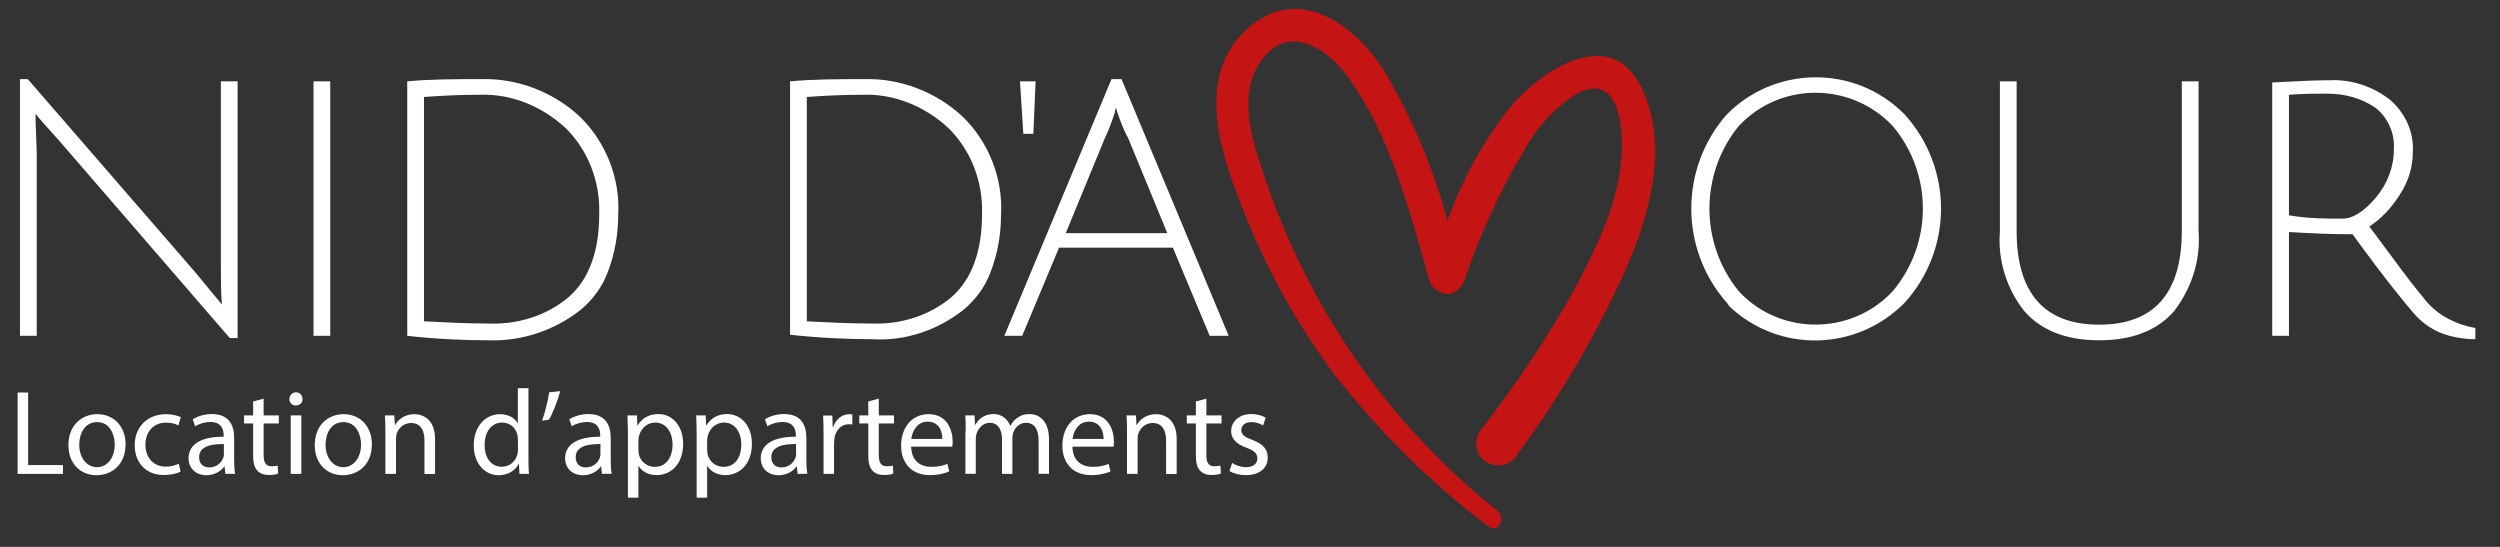 <svg version="1.2" xmlns="http://www.w3.org/2000/svg" viewBox="0 0 224 49" width="224" height="49">
	<rect x="0" y="0" width="224" height="49" fill="#333333" stroke="none"/>
	<defs>
		<clipPath clipPathUnits="userSpaceOnUse" id="cp1">
			<path d="m1.79 0.79h220v46.7h-220z"/>
		</clipPath>
	</defs>
	<style>
		.s0 { fill: #ffffff } 
		.s1 { fill: #c41414 } 
	</style>
	<g id="b">
		<g id="Clip-Path" clip-path="url(#cp1)">
			<g>
				<g id="d">
					<g id="e">
						<path class="s0" d="m3.19 10.19v0.7l0.1 2.7v16.5h-1.5v-23h0.7l15 17.3c1 1.2 1.8 2.2 2.4 2.9-0.1-1-0.1-2.2-0.1-3.5v-16.5h1.5v23h-0.7l-15.3-17.7q-1.65-1.8-2.1-2.4zm26.4 19.9h-1.5v-22.8h1.5zm13.5-23c3.2-0.1 6.4 1.1 8.8 3.3 2.4 2.3 3.7 5.6 3.5 8.9 0 1.7-0.3 3.4-0.9 5-0.5 1.4-1.4 2.6-2.5 3.5-2.3 1.8-5.2 2.8-8.2 2.7-2.1 0-4.6-0.1-7.3-0.4v-22.8c2.1-0.2 4.3-0.2 6.6-0.2zm0.7 21.9c2.6 0.1 5.2-0.7 7.2-2.4 1.8-1.6 2.7-4.1 2.7-7.4 0.1-2.9-1-5.8-3.1-7.8-2.1-1.9-4.8-3-7.6-2.9-1.9 0-3.6 0.1-5 0.2v20.1c1.9 0.1 3.9 0.2 5.8 0.2zm33.6-21.9c3.2-0.1 6.4 1.1 8.8 3.3 2.4 2.3 3.7 5.6 3.5 8.9 0 1.7-0.3 3.4-0.9 5-0.5 1.4-1.4 2.6-2.5 3.5-2.3 1.8-5.2 2.8-8.2 2.6-2.1 0-4.6-0.1-7.3-0.4v-22.7c2.1-0.2 4.3-0.2 6.6-0.2zm0.7 21.9c2.6 0.1 5.2-0.7 7.2-2.4 1.8-1.6 2.7-4.1 2.7-7.4 0.1-2.9-1-5.8-3.1-7.8-2.1-1.9-4.8-3-7.6-2.9-1.9 0-3.6 0.1-5 0.2v20.1c1.9 0.1 3.9 0.2 5.8 0.2zm27-6.8h-10.2l-3.3 7.9h-1.6l9.6-23h0.9l9.6 23h-1.7zm-12.5-10.2h-0.9l-0.3-4.7h1.4zm7.4-2.3c-0.1 0.1-0.1 0.3-0.1 0.4-0.3 0.9-0.6 1.7-0.9 2.3l-3.5 8.5h9.1l-3.5-8.5c-0.5-0.9-0.8-1.8-1.1-2.7zm54.7 17.4c-4.2-4.8-4.2-12 0-16.8 4.3-4.4 11.4-4.5 15.8-0.2l0.2 0.2c4.3 4.8 4.3 12 0 16.8-4.3 4.4-11.3 4.6-15.8 0.3 0-0.1-0.1-0.2-0.2-0.3zm1.1-15.8c-3.5 4.3-3.5 10.5 0 14.8 3.5 3.8 9.5 4 13.3 0.5l0.5-0.5c3.6-4.3 3.6-10.5 0-14.8-3.6-3.8-9.6-4-13.4-0.4zm39 16.6c-1.5 1.7-3.7 2.6-6.7 2.6-3 0-5.2-0.9-6.7-2.6-1.6-2-2.4-4.6-2.2-7.1v-13.5h1.5v13.4c0 5.6 2.5 8.4 7.4 8.4 4.9 0 7.4-2.8 7.4-8.4v-13.4h1.5v13.4c0.2 2.6-0.6 5.1-2.2 7.2zm10.3 2.2h-1.5v-22.7c2-0.1 3.7-0.2 5.1-0.2 1.9-0.1 3.8 0.5 5.4 1.7 1.4 1.2 2.2 2.9 2.1 4.7q0 2.1-1.2 3.9c-0.7 1.1-1.6 2.1-2.7 2.8 0.8 1.1 1.8 2.4 2.9 3.9 1.1 1.5 1.9 2.4 2.2 2.8 1.1 1.3 2.7 2.1 4.4 2.4v1c-1.1 0-2.2-0.2-3.2-0.6-0.9-0.4-1.7-1-2.3-1.7-0.7-0.8-2.6-3.1-5.5-7.1-2.1 0-4-0.1-5.7-0.2zm4.8-10.5c0.9 0 1.9-0.6 3-1.9 1-1.2 1.6-2.7 1.6-4.3 0.1-1.4-0.5-2.8-1.6-3.7-1.3-0.9-2.8-1.3-4.4-1.3-1 0-2.1 0-3.4 0.1v10.8c1.7 0.3 3.3 0.3 4.8 0.3z"/>
						<path id="Shape 1" class="s0" d=""/>
					</g>
					<g id="f">
						<path class="s1" d="m132.79 38.39c-0.7 0.8-0.7 2 0.1 2.8 0.8 0.7 2 0.7 2.8-0.1 0.1-0.1 0.2-0.2 0.2-0.3 3.8-5.1 7.1-10.7 9.7-16.5 2.2-4.9 4-11.2 1.5-16.4-2.7-5.7-8.8-1.7-11.6 1.5-2.5 3.1-4.5 6.7-5.8 10.4-1.2-4.6-3.1-9-5.4-13-2.4-4.1-7.6-8.4-12.3-4.4-4.9 4.1-2.8 10.9-0.8 15.9q3.15 8.25 8.4 15.3c4 5.1 8.6 9.7 13.8 13.6 0.8 0.6 1.6-0.7 0.8-1.4-9.9-7.9-17.2-18.5-21.1-30.6-1-2.9-2.1-6.7-0.2-9.6 2.3-3.5 5.8-1.5 7.8 1.2 3.9 5.3 5.6 12.1 7.4 18.4 0.3 0.8 1.2 1.3 2 1.1 0.5-0.2 0.9-0.6 1.1-1.1 1.4-4.2 3.3-8.3 5.6-12.1 1.1-1.9 2.6-3.5 4.5-4.7 3-1.6 3.9 1.3 4 3.8 0.3 4.9-2 9.5-4.2 13.7-2.5 4.5-5.3 8.6-8.3 12.5z"/>
					</g>
				</g>
			</g>
		</g>
	</g>
	<g>
		<path class="s0" d="m1.58 35.17h0.94v6.5h3.12v0.79h-4.06z"/>
		<path class="s0" d="m11.25 39.8c0 1.94-1.34 2.78-2.61 2.78-1.42 0-2.51-1.04-2.51-2.69 0-1.75 1.15-2.78 2.6-2.78 1.45 0 2.52 1.09 2.52 2.69zm-4.15 0.05c0 1.15 0.66 2.01 1.59 2.01 0.93 0 1.59-0.85 1.59-2.03 0-0.89-0.44-2.01-1.57-2.01-1.13 0-1.61 1.04-1.61 2.03z"/>
		<path class="s0" d="m16.18 42.26c-0.25 0.13-0.8 0.3-1.5 0.3-1.58 0-2.61-1.07-2.61-2.67 0-1.6 1.1-2.78 2.81-2.78 0.56 0 1.06 0.14 1.32 0.27l-0.22 0.74c-0.23-0.13-0.58-0.25-1.1-0.25-1.2 0-1.85 0.89-1.85 1.98 0 1.21 0.78 1.96 1.82 1.96 0.54 0 0.9-0.14 1.17-0.26z"/>
		<path class="s0" d="m20.2 42.46l-0.08-0.66h-0.03c-0.29 0.41-0.85 0.78-1.6 0.78-1.06 0-1.6-0.75-1.6-1.5 0-1.27 1.13-1.96 3.15-1.95v-0.11c0-0.43-0.12-1.21-1.19-1.21-0.49 0-1 0.15-1.36 0.39l-0.22-0.63c0.43-0.28 1.06-0.47 1.72-0.47 1.6 0 1.99 1.09 1.99 2.14v1.96c0 0.45 0.02 0.9 0.09 1.25 0 0-0.87 0-0.87 0.01zm-0.14-2.67c-1.04-0.02-2.22 0.16-2.22 1.18 0 0.62 0.41 0.91 0.9 0.91 0.68 0 1.11-0.43 1.27-0.88q0.05-0.16 0.05-0.3z"/>
		<path class="s0" d="m23.62 35.72v1.5h1.36v0.72h-1.36v2.82c0 0.65 0.18 1.02 0.71 1.02q0.37-0.01 0.55-0.06l0.04 0.71q-0.28 0.13-0.84 0.13-0.67 0-1.03-0.4c-0.27-0.28-0.37-0.75-0.37-1.36v-2.86h-0.81v-0.72h0.81v-1.25l0.93-0.25z"/>
		<path class="s0" d="m27.11 35.75c0.01 0.32-0.23 0.58-0.61 0.58-0.34 0-0.57-0.26-0.57-0.58 0-0.32 0.25-0.6 0.59-0.6 0.34 0 0.58 0.26 0.58 0.6zm-1.06 6.71v-5.24h0.95v5.24z"/>
		<path class="s0" d="m33.32 39.8c0 1.94-1.34 2.78-2.61 2.78-1.42 0-2.51-1.04-2.51-2.69 0-1.75 1.15-2.78 2.6-2.78 1.45 0 2.52 1.09 2.52 2.69zm-4.15 0.05c0 1.15 0.66 2.01 1.59 2.01 0.93 0 1.59-0.85 1.59-2.03 0-0.89-0.44-2.01-1.57-2.01-1.13 0-1.61 1.04-1.61 2.03z"/>
		<path class="s0" d="m34.53 38.64c0-0.54-0.01-0.98-0.04-1.42h0.84l0.05 0.87h0.02c0.26-0.5 0.87-0.98 1.73-0.98 0.73 0 1.85 0.43 1.85 2.23v3.13h-0.95v-3.02c0-0.84-0.31-1.55-1.21-1.55-0.63 0-1.11 0.44-1.28 0.97q-0.06 0.19-0.06 0.44v3.15h-0.95z"/>
		<path class="s0" d="m47.35 34.78v6.33c0 0.47 0.01 1 0.04 1.35h-0.85l-0.04-0.91h-0.02c-0.29 0.58-0.93 1.03-1.79 1.03-1.27 0-2.24-1.07-2.24-2.66-0.01-1.74 1.07-2.81 2.35-2.81 0.8 0 1.34 0.38 1.58 0.8h0.02v-3.13zm-0.95 4.58c0-0.12-0.01-0.28-0.04-0.4-0.14-0.61-0.66-1.1-1.37-1.1-0.98 0-1.57 0.87-1.57 2.02 0 1.06 0.52 1.94 1.55 1.94 0.64 0 1.22-0.42 1.4-1.14q0.04-0.19 0.04-0.41c0 0 0-0.91-0.01-0.91z"/>
		<path class="s0" d="m50.2 35.05c-0.25 0.91-0.71 2.07-1.02 2.56l-0.61 0.08c0.24-0.64 0.52-1.76 0.64-2.54l0.98-0.1z"/>
		<path class="s0" d="m53.94 42.46l-0.08-0.66h-0.03c-0.29 0.41-0.85 0.78-1.6 0.78-1.06 0-1.6-0.75-1.6-1.5 0-1.27 1.13-1.96 3.15-1.95v-0.11c0-0.43-0.12-1.21-1.19-1.21-0.49 0-1 0.15-1.36 0.39l-0.22-0.63c0.43-0.28 1.06-0.47 1.72-0.47 1.6 0 1.99 1.09 1.99 2.14v1.96c0 0.45 0.02 0.9 0.09 1.25 0 0-0.87 0-0.87 0.01zm-0.14-2.67c-1.04-0.02-2.22 0.16-2.22 1.18 0 0.62 0.41 0.91 0.9 0.91 0.68 0 1.11-0.43 1.27-0.88q0.05-0.16 0.05-0.3z"/>
		<path class="s0" d="m56.26 38.93c0-0.67-0.02-1.21-0.04-1.71h0.85l0.04 0.9h0.02c0.39-0.64 1.01-1.02 1.86-1.02 1.27 0 2.22 1.07 2.22 2.66 0 1.88-1.15 2.81-2.38 2.81-0.69 0-1.3-0.3-1.61-0.82h-0.02v2.84h-0.94v-5.67zm0.94 1.4q0.01 0.21 0.04 0.39c0.17 0.66 0.75 1.11 1.43 1.11 1.01 0 1.59-0.82 1.59-2.02 0-1.05-0.55-1.95-1.56-1.95-0.65 0-1.25 0.46-1.44 1.18q-0.05 0.19-0.06 0.39z"/>
		<path class="s0" d="m62.42 38.93c0-0.67-0.02-1.21-0.04-1.71h0.85l0.04 0.9h0.02c0.39-0.64 1.01-1.02 1.86-1.02 1.27 0 2.22 1.07 2.22 2.66 0 1.88-1.15 2.81-2.38 2.81-0.69 0-1.3-0.3-1.61-0.82h-0.02v2.84h-0.94v-5.67zm0.94 1.4q0.01 0.21 0.04 0.39c0.17 0.66 0.75 1.11 1.43 1.11 1.01 0 1.59-0.82 1.59-2.02 0-1.05-0.55-1.95-1.56-1.95-0.65 0-1.25 0.46-1.44 1.18q-0.05 0.19-0.06 0.39z"/>
		<path class="s0" d="m71.47 42.46l-0.08-0.66h-0.03c-0.29 0.41-0.85 0.78-1.6 0.78-1.06 0-1.6-0.75-1.6-1.5 0-1.27 1.13-1.96 3.15-1.95v-0.11c0-0.43-0.12-1.21-1.19-1.21-0.49 0-1 0.15-1.36 0.39l-0.22-0.63c0.43-0.28 1.06-0.47 1.72-0.47 1.6 0 1.99 1.09 1.99 2.14v1.96c0 0.45 0.02 0.9 0.09 1.25 0 0-0.87 0-0.87 0.01zm-0.14-2.67c-1.04-0.02-2.22 0.16-2.22 1.18 0 0.62 0.41 0.91 0.9 0.91 0.68 0 1.11-0.43 1.27-0.88q0.05-0.16 0.05-0.3z"/>
		<path class="s0" d="m73.79 38.86q0-0.92-0.04-1.63h0.83l0.03 1.03h0.04c0.24-0.7 0.81-1.15 1.45-1.15q0.15 0 0.27 0.03v0.9q-0.14-0.03-0.32-0.03c-0.67 0-1.15 0.51-1.28 1.22q-0.03 0.2-0.04 0.44v2.79h-0.94z"/>
		<path class="s0" d="m78.74 35.72v1.5h1.36v0.72h-1.36v2.82c0 0.65 0.18 1.02 0.71 1.02q0.37-0.01 0.55-0.06l0.04 0.71c-0.18 0.08-0.48 0.13-0.84 0.13q-0.67 0-1.03-0.4c-0.27-0.28-0.37-0.75-0.37-1.36v-2.86h-0.81v-0.72h0.81v-1.25l0.93-0.25z"/>
		<path class="s0" d="m81.64 40.01c0.02 1.29 0.84 1.82 1.8 1.82 0.68 0 1.09-0.12 1.45-0.27l0.16 0.68c-0.34 0.15-0.91 0.33-1.74 0.33-1.61 0-2.57-1.06-2.57-2.64 0-1.58 0.93-2.82 2.46-2.82 1.71 0 2.16 1.5 2.16 2.47q-0.01 0.3-0.03 0.44h-3.68zm2.79-0.68c0.01-0.61-0.25-1.55-1.32-1.55-0.96 0-1.38 0.89-1.46 1.55z"/>
		<path class="s0" d="m86.53 38.64c0-0.54-0.01-0.98-0.04-1.42h0.83l0.04 0.84h0.03c0.29-0.5 0.78-0.96 1.64-0.96 0.71 0 1.25 0.43 1.48 1.05h0.02q0.25-0.44 0.58-0.68c0.31-0.24 0.66-0.37 1.16-0.37 0.69 0 1.72 0.46 1.72 2.27v3.08h-0.93v-2.96c0-1.01-0.37-1.61-1.14-1.61-0.54 0-0.96 0.4-1.13 0.87q-0.07 0.2-0.08 0.48v3.23h-0.93v-3.14c0-0.83-0.37-1.44-1.09-1.44-0.6 0-1.03 0.48-1.18 0.95q-0.08 0.22-0.08 0.46v3.16h-0.93v-3.82z"/>
		<path class="s0" d="m96.09 40.01c0.02 1.29 0.84 1.82 1.8 1.82 0.68 0 1.09-0.12 1.45-0.27l0.16 0.68c-0.34 0.15-0.91 0.33-1.74 0.33-1.61 0-2.57-1.06-2.57-2.64 0-1.58 0.93-2.82 2.46-2.82 1.71 0 2.16 1.5 2.16 2.47q-0.01 0.3-0.03 0.44h-3.68zm2.79-0.68c0.01-0.61-0.25-1.55-1.32-1.55-0.96 0-1.38 0.89-1.46 1.55z"/>
		<path class="s0" d="m100.98 38.64c0-0.54-0.01-0.98-0.04-1.42h0.84l0.05 0.87h0.02c0.26-0.5 0.87-0.98 1.73-0.98 0.73 0 1.85 0.43 1.85 2.23v3.13h-0.95v-3.02c0-0.84-0.31-1.55-1.21-1.55-0.63 0-1.11 0.44-1.28 0.97q-0.06 0.19-0.06 0.44v3.15h-0.95z"/>
		<path class="s0" d="m108.09 35.72v1.5h1.36v0.72h-1.36v2.82c0 0.65 0.18 1.02 0.71 1.02q0.37-0.01 0.55-0.06l0.04 0.71c-0.18 0.08-0.48 0.13-0.84 0.13q-0.67 0-1.03-0.4c-0.27-0.28-0.37-0.75-0.37-1.36v-2.86h-0.81v-0.72h0.81v-1.25l0.93-0.25z"/>
		<path class="s0" d="m110.39 41.48c0.28 0.18 0.78 0.38 1.25 0.38 0.69 0 1.02-0.35 1.02-0.78 0-0.45-0.27-0.7-0.97-0.96-0.94-0.33-1.38-0.85-1.38-1.48 0-0.84 0.68-1.54 1.81-1.54 0.53 0 1 0.15 1.29 0.33l-0.24 0.69c-0.21-0.13-0.58-0.3-1.07-0.3-0.56 0-0.88 0.33-0.88 0.71 0 0.43 0.31 0.63 1 0.89 0.91 0.35 1.37 0.8 1.37 1.58 0 0.92-0.71 1.57-1.96 1.57-0.57 0-1.1-0.14-1.47-0.36l0.24-0.72z"/>
	</g>
</svg>
